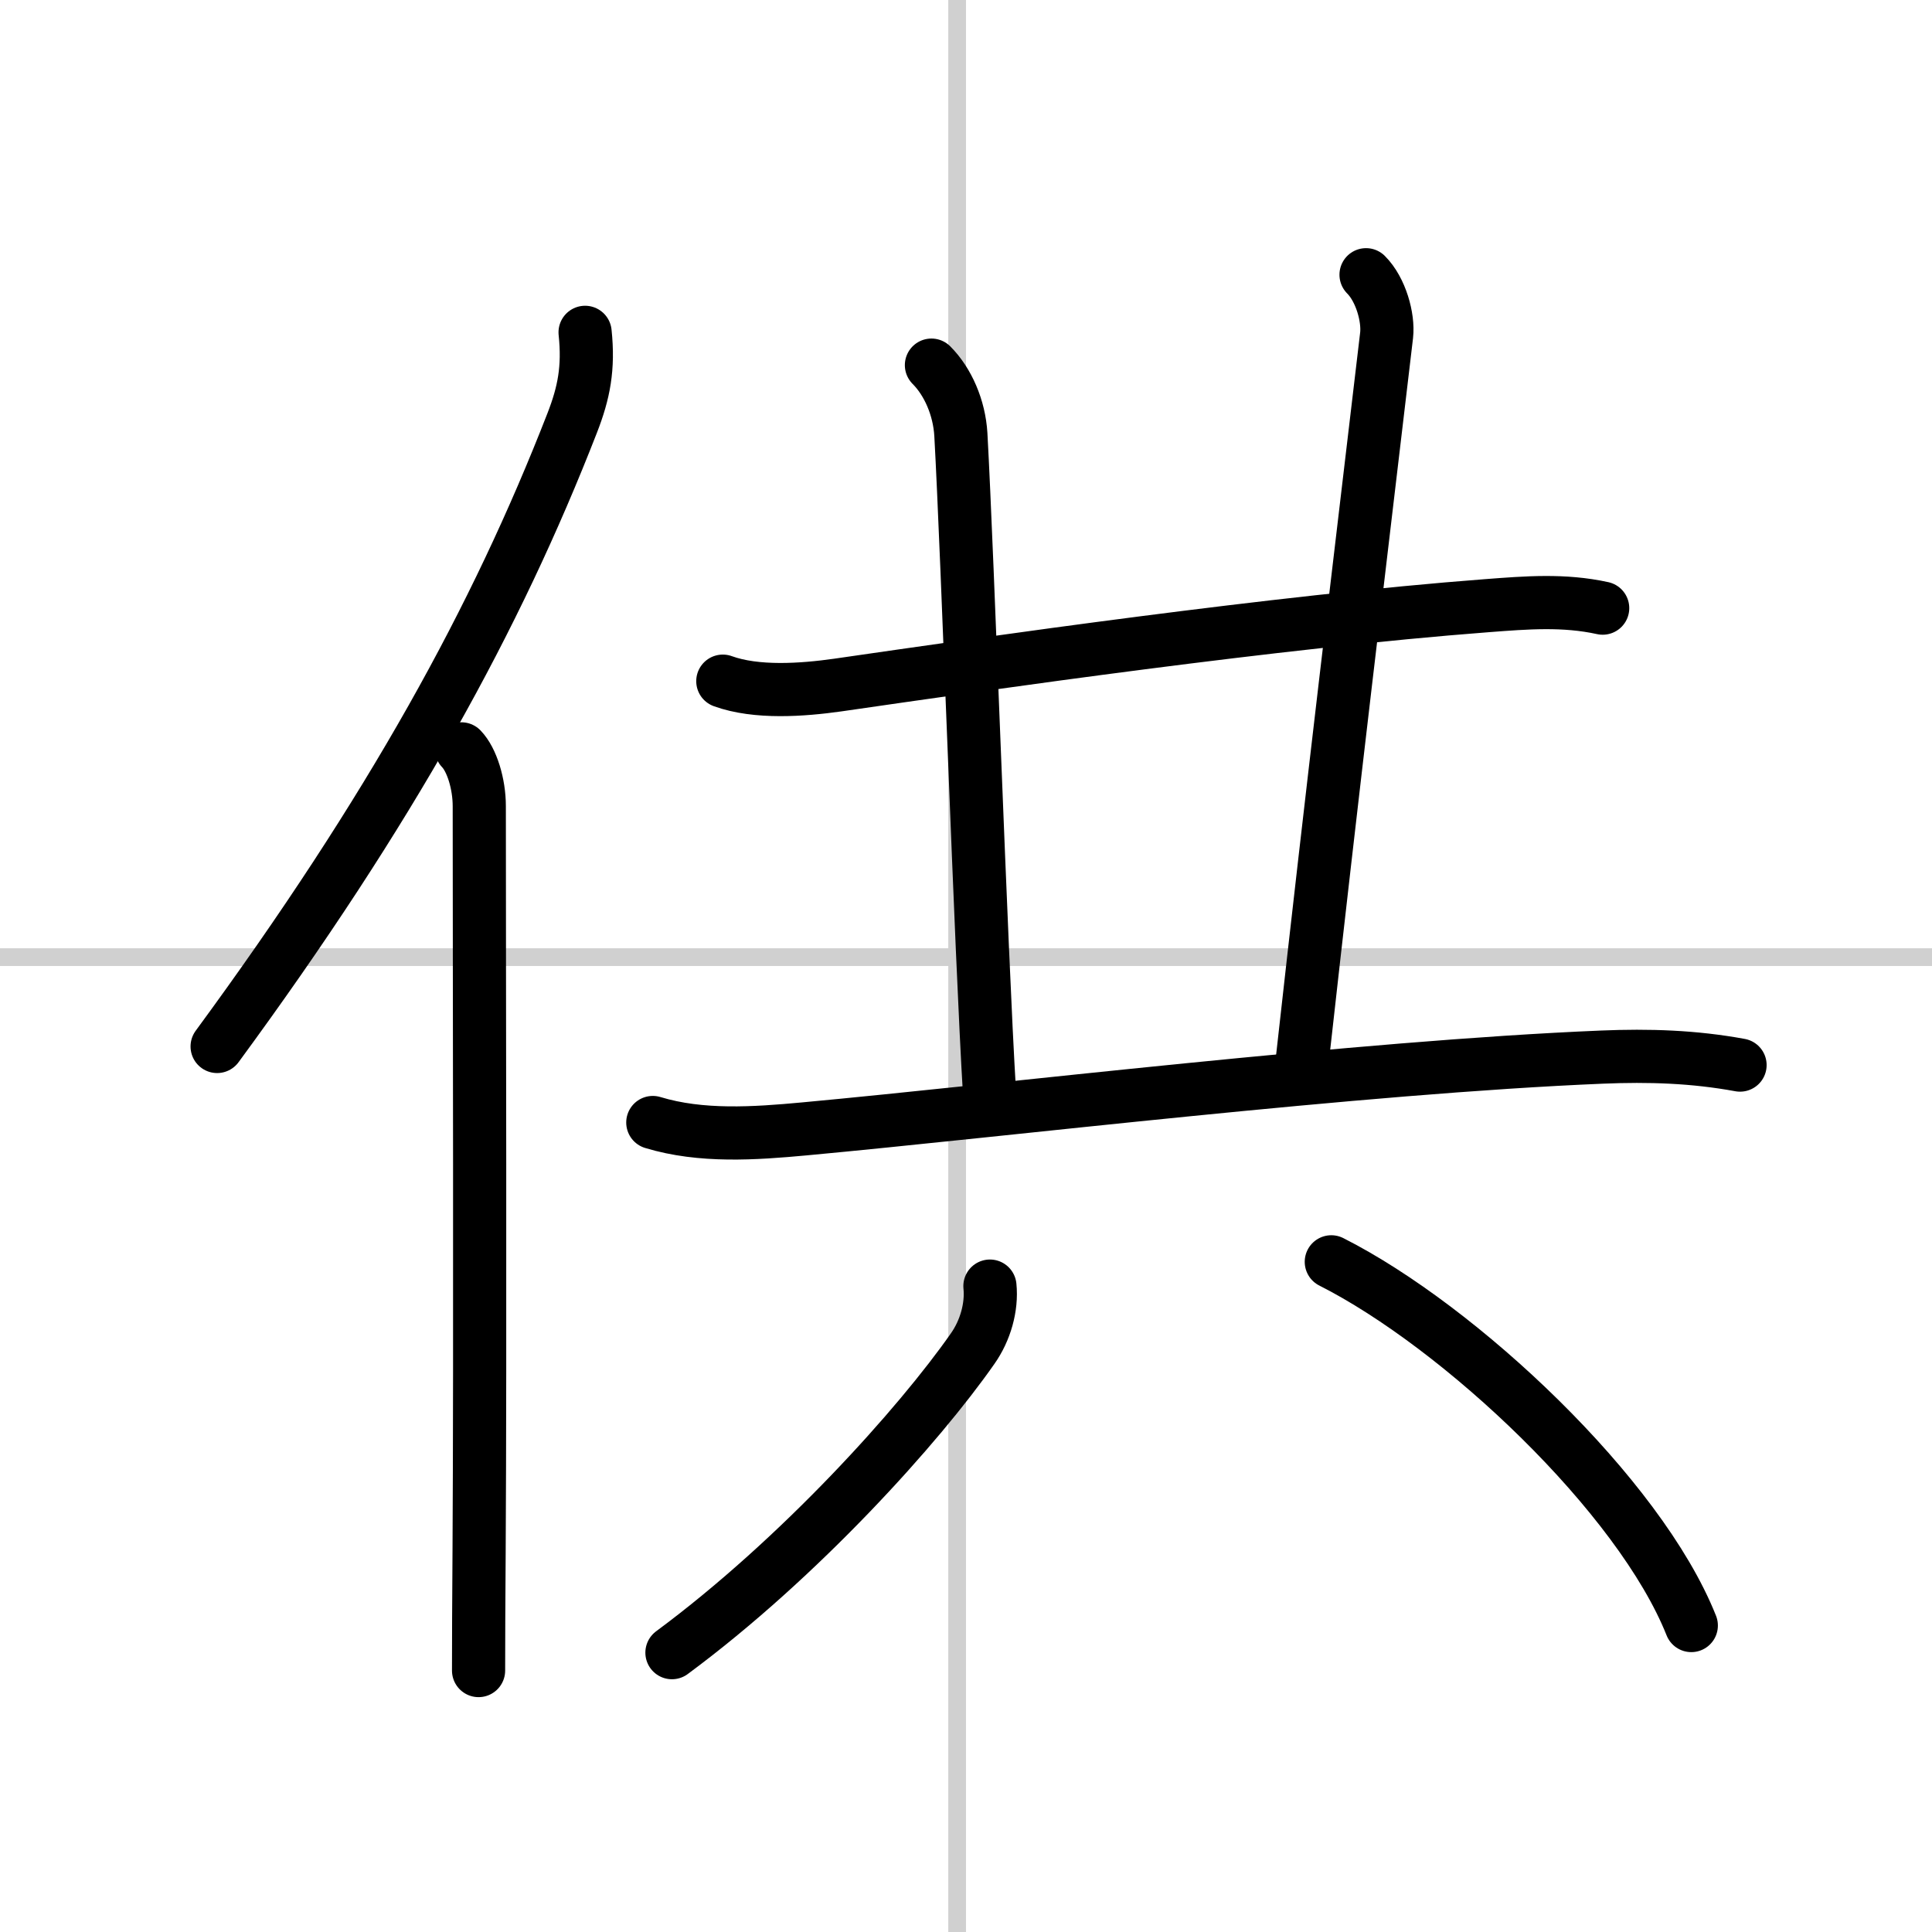 <svg width="400" height="400" viewBox="0 0 109 109" xmlns="http://www.w3.org/2000/svg"><rect x="0" y="0" width="109" height="109" fill="#808080" stroke="none"/><g fill="none" stroke="#000" stroke-linecap="round" stroke-linejoin="round" stroke-width="3"><rect width="100%" height="100%" fill="#fff" stroke="#fff"/><line x1="54" x2="54" y2="109" stroke="#d0d0d0" stroke-width="1"/><line x2="109" y1="54" y2="54" stroke="#d0d0d0" stroke-width="1"/><path d="M33.01,18.75c0.21,2.01-0.06,3.4-0.73,5.12C28,34.86,22.07,45.67,12.25,59.04"/><path d="m26.03 42.25c0.59 0.61 1.01 1.97 1.01 3.23 0 9.48 0.06 30.41-0.01 42.02-0.02 2.81-0.03 5.14-0.03 6.75"/><path d="m40.78 38.43c1.9 0.69 4.5 0.5 6.48 0.22 8.85-1.28 24.7-3.57 36.64-4.48 2.23-0.17 4.33-0.34 6.52 0.14"/><path d="m52.55 20.6c0.93 0.93 1.57 2.4 1.66 3.91 0.39 7.05 1.13 29.18 1.62 37.21"/><path d="m77.07 15.5c0.84 0.84 1.27 2.42 1.16 3.41-1.6 13.59-2.97 24.84-4.78 41.1"/><path d="m36.83 63.33c2.73 0.83 5.75 0.62 8.55 0.36 11.35-1.05 31.28-3.48 45-4.05 2.65-0.11 5.18-0.03 7.79 0.45"/><path d="m55.85 72.56c0.12 1.19-0.26 2.51-0.97 3.52-3 4.3-9.74 11.81-16.97 17.16"/><path d="m75.11 71.19c7.26 3.67 17.39 13.18 20.31 20.52"/></g></svg>
